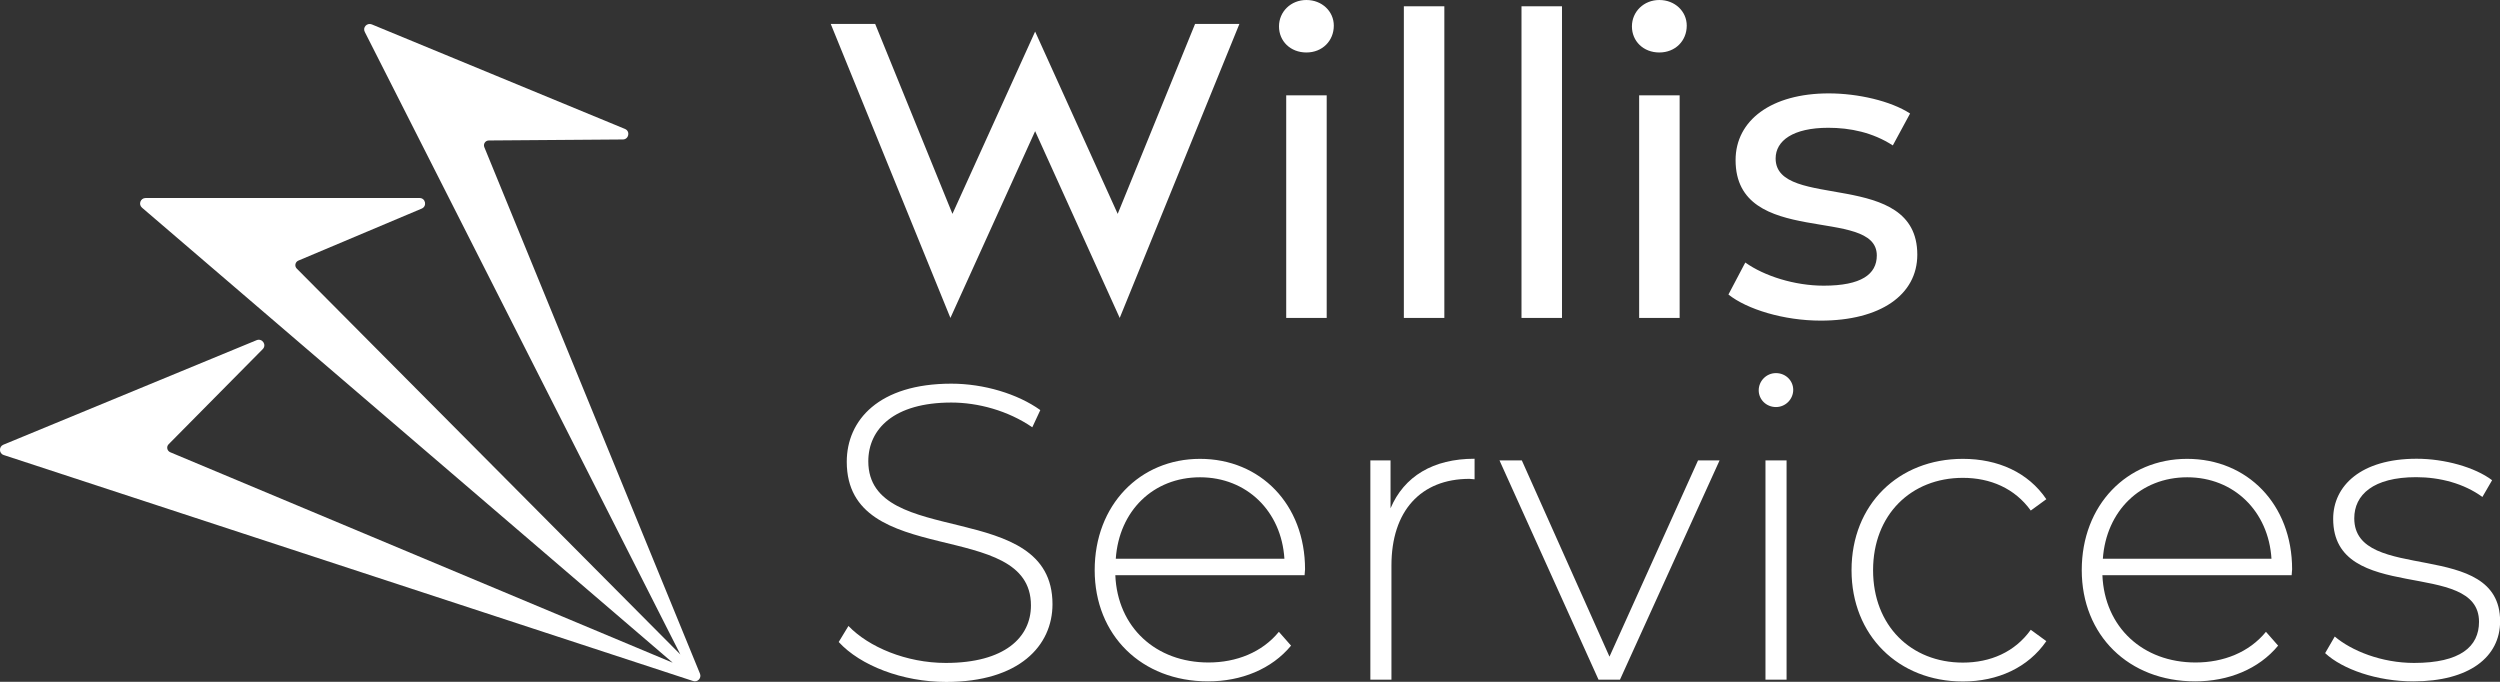 <svg width="374" height="102" viewBox="0 0 374 102" fill="none" xmlns="http://www.w3.org/2000/svg">
<rect x="0" y="0" width="374" height="102" fill="#333333" stroke="none"/>
<g clip-path="url(#clip0_443_1667)">
<path d="M72.458 22.024C72.255 21.537 72.61 21.015 73.133 21.015L93.179 20.864C94.074 20.864 94.327 19.62 93.483 19.284L55.617 3.648C54.909 3.362 54.217 4.102 54.571 4.775L101.785 97.915L44.396 40.181C44.025 39.811 44.16 39.189 44.632 38.988L63.093 31.204C63.919 30.851 63.666 29.623 62.772 29.623H21.785C21.008 29.623 20.671 30.581 21.245 31.069L100.638 99.142L25.463 67.653C24.991 67.451 24.856 66.829 25.227 66.459L39.3 52.236C39.941 51.597 39.233 50.554 38.389 50.891L0.506 66.526C-0.202 66.812 -0.169 67.838 0.557 68.073L103.692 101.882C104.367 102.101 104.974 101.445 104.721 100.79L72.458 22.024Z" fill="white"/>
<path d="M125.477 96.032L126.928 93.644C129.948 96.788 135.567 99.175 141.49 99.175C150.315 99.175 154.23 95.342 154.23 90.568C154.23 77.37 126.675 85.289 126.675 69.082C126.675 62.861 131.467 57.397 142.317 57.397C147.177 57.397 152.222 58.91 155.631 61.348L154.433 63.92C150.771 61.415 146.299 60.221 142.317 60.221C133.745 60.221 129.898 64.172 129.898 69.014C129.898 82.212 157.453 74.411 157.453 90.383C157.453 96.603 152.475 102.017 141.558 102.017C134.994 102.017 128.7 99.562 125.477 96.049" fill="white"/>
<path d="M166.92 83.591H192.147C191.708 76.496 186.528 71.402 179.525 71.402C172.522 71.402 167.409 76.428 166.92 83.591ZM195.167 86.045H166.852C167.173 93.846 172.91 99.108 180.79 99.108C184.958 99.108 188.806 97.595 191.32 94.519L193.142 96.587C190.24 100.1 185.701 101.933 180.723 101.933C170.767 101.933 163.764 95.023 163.764 85.289C163.764 75.554 170.514 68.644 179.525 68.644C188.536 68.644 195.235 75.437 195.235 85.171C195.235 85.423 195.167 85.743 195.167 86.045Z" fill="white"/>
<path d="M220.597 68.628V71.704C220.343 71.704 220.09 71.637 219.837 71.637C212.514 71.637 208.16 76.479 208.16 84.582V101.681H205.005V68.88H208.025V76.042C210.05 71.267 214.387 68.628 220.58 68.628" fill="white"/>
<path d="M264.115 68.88H267.271V101.681H264.115V68.88ZM263.103 58.389C263.103 57.01 264.233 55.817 265.684 55.817C267.136 55.817 268.266 56.943 268.266 58.322C268.266 59.7 267.136 60.894 265.684 60.894C264.233 60.894 263.103 59.768 263.103 58.389Z" fill="white"/>
<path d="M276.99 85.289C276.99 75.487 283.993 68.644 293.645 68.644C298.876 68.644 303.415 70.662 306.132 74.68L303.803 76.378C301.407 73.049 297.745 71.486 293.645 71.486C285.883 71.486 280.213 77.017 280.213 85.305C280.213 93.594 285.883 99.125 293.645 99.125C297.745 99.125 301.407 97.562 303.803 94.216L306.132 95.914C303.415 99.865 298.876 101.95 293.645 101.95C283.993 101.95 276.99 95.04 276.99 85.305" fill="white"/>
<path d="M314.586 83.591H339.813C339.374 76.496 334.194 71.402 327.208 71.402C320.222 71.402 315.092 76.428 314.586 83.591ZM342.833 86.045H314.518C314.839 93.846 320.576 99.108 328.456 99.108C332.624 99.108 336.472 97.595 338.986 94.519L340.808 96.587C337.906 100.1 333.367 101.933 328.389 101.933C318.433 101.933 311.43 95.023 311.43 85.289C311.43 75.554 318.18 68.644 327.191 68.644C336.202 68.644 342.901 75.437 342.901 85.171C342.901 85.423 342.833 85.743 342.833 86.045Z" fill="white"/>
<path d="M347.828 97.73L349.279 95.225C351.794 97.36 356.282 99.175 361.142 99.175C368.077 99.175 370.861 96.721 370.861 93.022C370.861 83.473 349.043 90.517 349.043 77.622C349.043 72.663 353.211 68.628 361.53 68.628C365.698 68.628 370.237 69.889 372.819 71.839L371.368 74.344C368.6 72.326 365.006 71.385 361.462 71.385C355.033 71.385 352.198 74.024 352.198 77.538C352.198 87.407 374.017 80.43 374.017 92.938C374.017 98.284 369.41 101.933 361.024 101.933C355.59 101.933 350.427 100.117 347.845 97.713" fill="white"/>
<path d="M257.247 68.88L242.347 101.681H239.141L224.326 68.88H227.667L240.778 98.234L254.024 68.88H257.247Z" fill="white"/>
<path d="M216.074 0.941H210.016V47.562H216.074V0.941Z" fill="white"/>
<path d="M233.674 0.941H227.616V47.562H233.674V0.941Z" fill="white"/>
<path d="M178.782 3.581L167.207 31.994L154.855 4.724L142.486 31.994L130.927 3.581H124.279L142.182 47.562L154.855 19.62L167.51 47.562L185.414 3.581H178.782Z" fill="white"/>
<path d="M192.417 14.257H198.474V47.562H192.417V14.257ZM191.337 3.951C191.337 1.748 193.108 0 195.437 0C197.766 0 199.538 1.698 199.538 3.833C199.538 6.103 197.833 7.851 195.437 7.851C193.041 7.851 191.337 6.153 191.337 3.951Z" fill="white"/>
<path d="M245.216 14.257H251.274V47.562H245.216V14.257ZM244.136 3.951C244.136 1.748 245.908 0 248.236 0C250.565 0 252.337 1.698 252.337 3.833C252.337 6.103 250.633 7.851 248.236 7.851C245.84 7.851 244.136 6.153 244.136 3.951Z" fill="white"/>
<path d="M258.58 44.048L261.095 39.273C263.93 41.291 268.469 42.737 272.822 42.737C278.441 42.737 280.77 41.039 280.77 38.214C280.77 30.733 259.643 37.206 259.643 23.957C259.643 17.989 265.009 13.971 273.582 13.971C277.935 13.971 282.846 15.097 285.748 16.98L283.166 21.755C280.146 19.805 276.788 19.116 273.514 19.116C268.216 19.116 265.634 21.066 265.634 23.705C265.634 31.557 286.828 25.151 286.828 38.097C286.828 44.132 281.276 47.965 272.384 47.965C266.832 47.965 261.348 46.267 258.58 44.065" fill="white"/>
</g>
<defs>
<clipPath id="clip0_443_1667">
<rect width="374" height="102" fill="white"/>
</clipPath>
</defs>
</svg>
